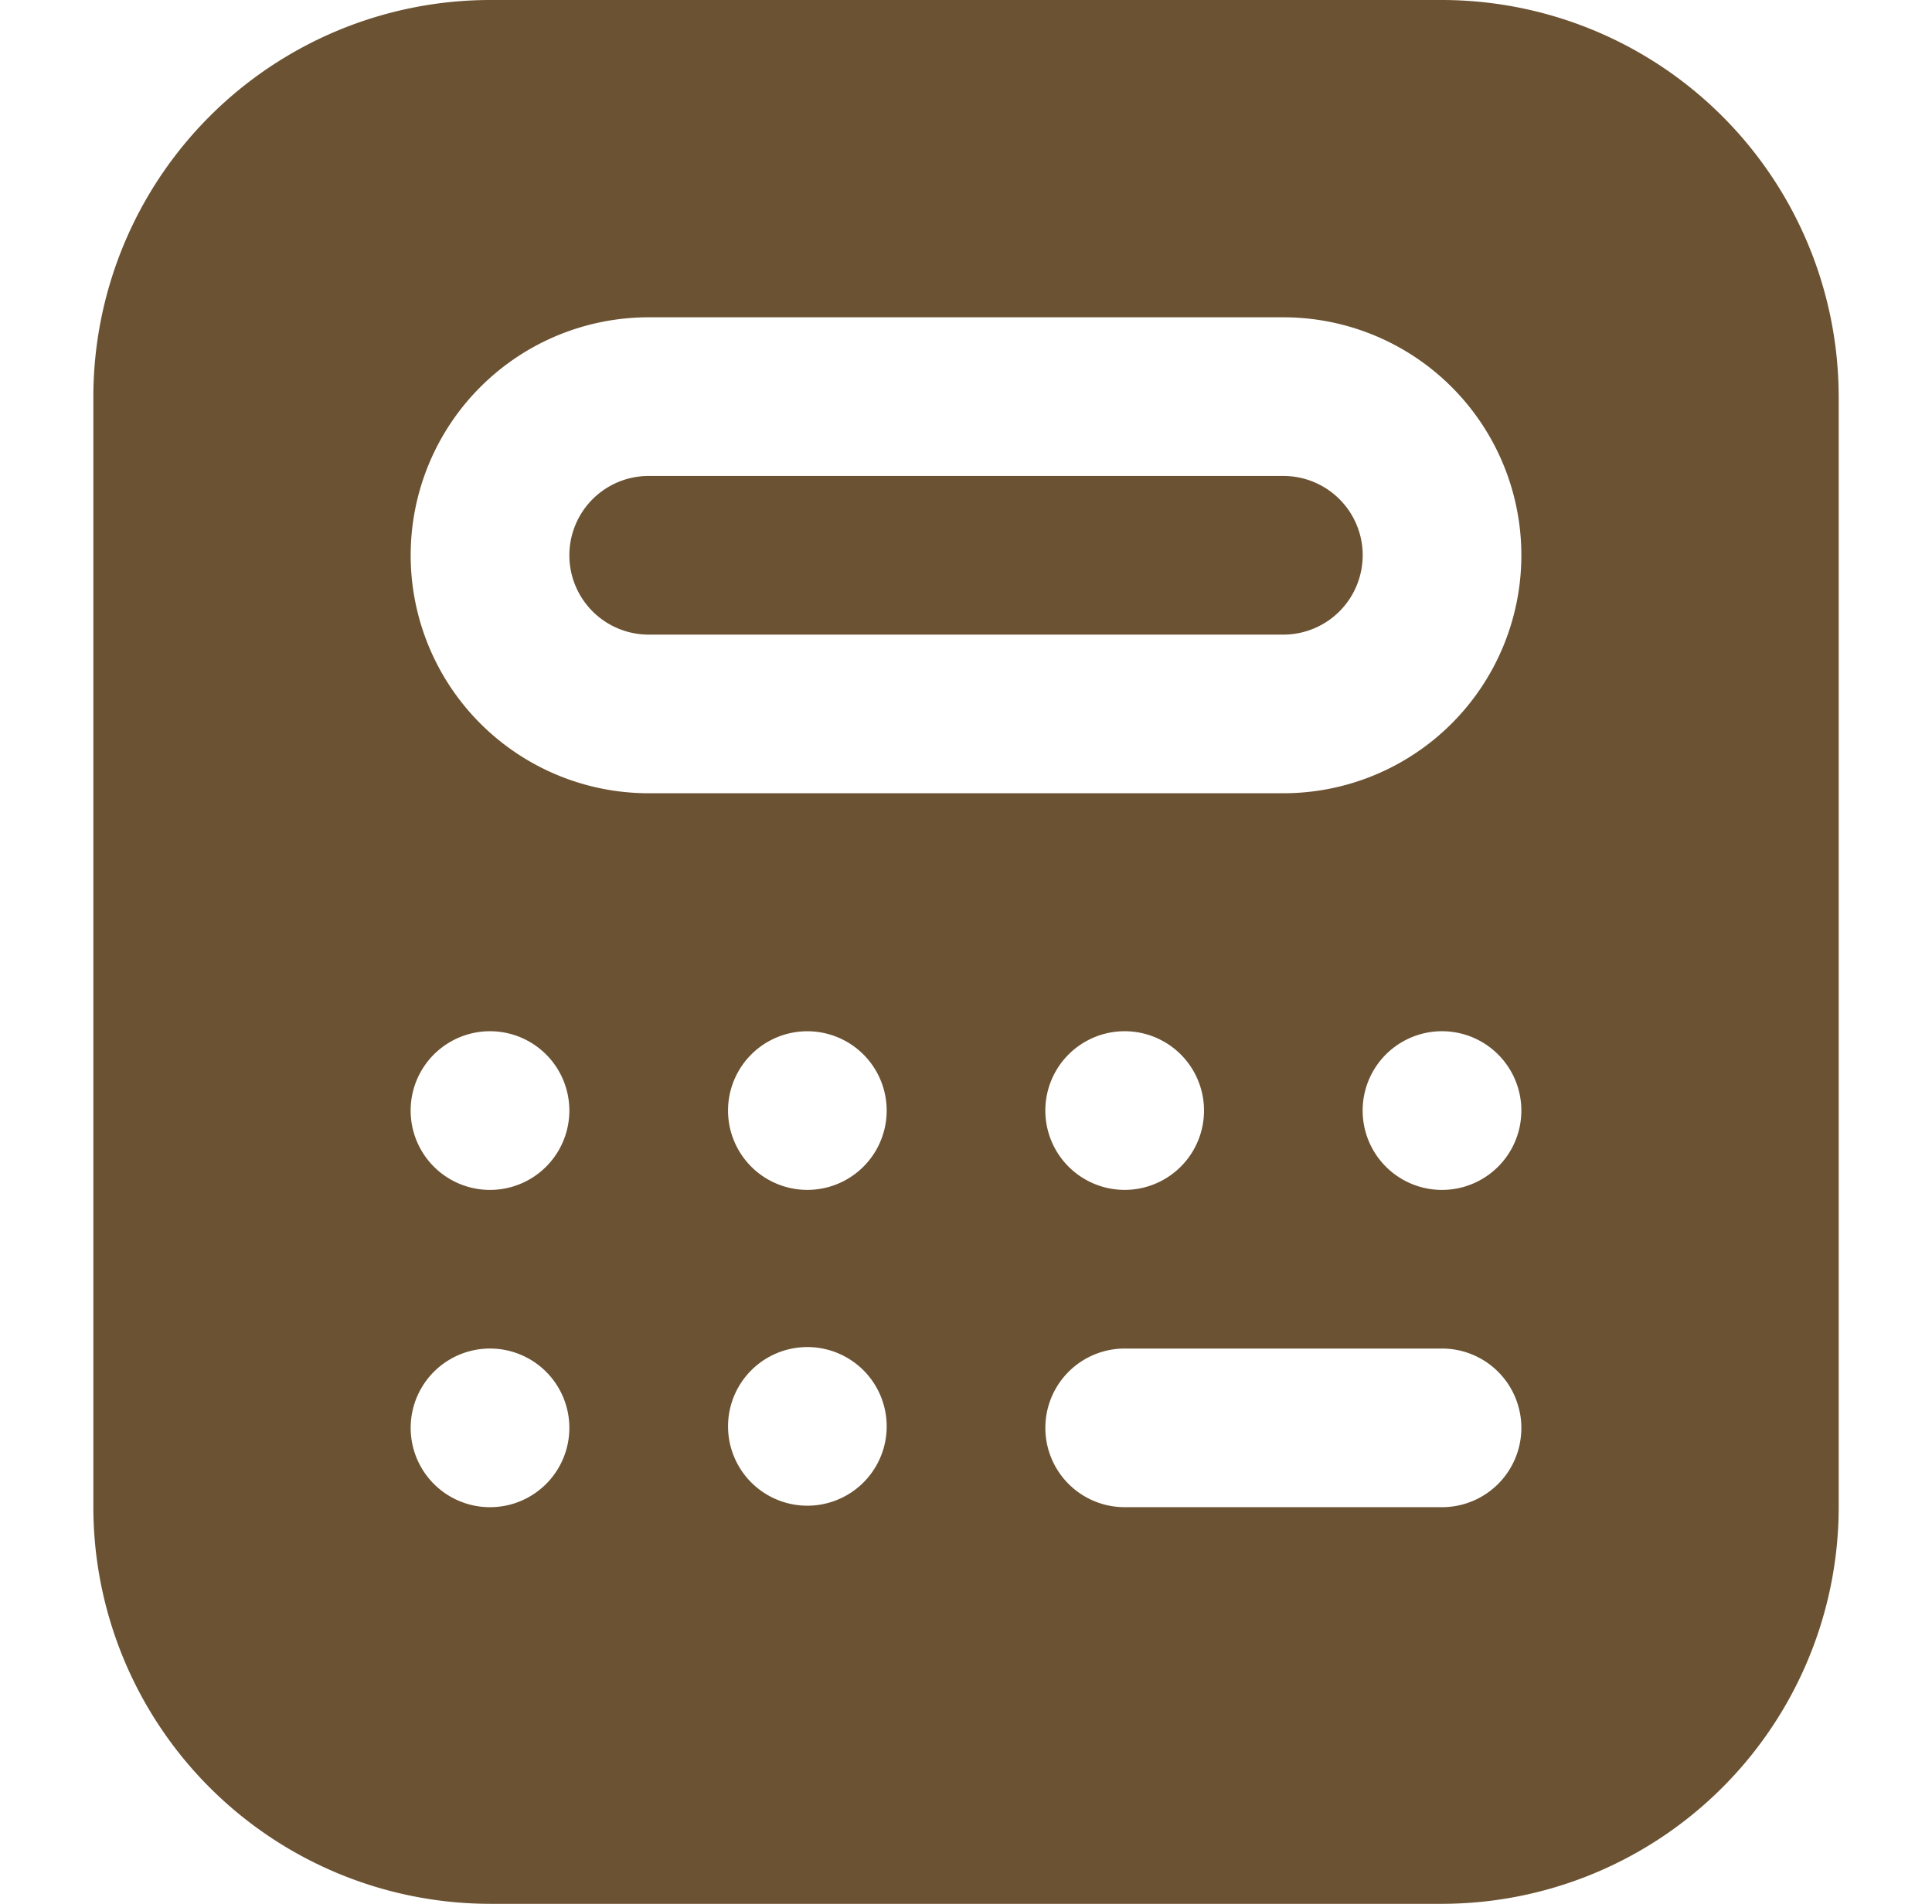 <svg width="69" height="68" viewBox="0 0 69 68" fill="none" xmlns="http://www.w3.org/2000/svg"><g clip-path="url(#a)"><path d="M48.667 19.833a2.834 2.834 0 0 1-2.834 2.834H23.168a2.833 2.833 0 1 1 0-5.667h22.667a2.833 2.833 0 0 1 2.833 2.833m17-5.666v39.666A14.184 14.184 0 0 1 51.5 68h-34A14.184 14.184 0 0 1 3.334 53.833V14.167A14.184 14.184 0 0 1 17.5 0h34a14.183 14.183 0 0 1 14.167 14.167M20.334 51a2.833 2.833 0 1 0-5.667 0 2.833 2.833 0 0 0 5.667 0m0-11.333a2.834 2.834 0 1 0-5.668 0 2.834 2.834 0 0 0 5.668 0M31.667 51a2.833 2.833 0 1 0-5.665 0 2.833 2.833 0 0 0 5.665 0m0-11.333a2.833 2.833 0 1 0-5.666 0 2.833 2.833 0 0 0 5.666 0M54.334 51a2.833 2.833 0 0 0-2.834-2.833H40.167a2.833 2.833 0 0 0 0 5.666H51.5A2.833 2.833 0 0 0 54.334 51m-14.167-8.5a2.833 2.833 0 1 0 0-5.667 2.833 2.833 0 0 0 0 5.667m14.167-2.833a2.834 2.834 0 1 0-5.668 0 2.834 2.834 0 0 0 5.668 0m0-19.834a8.5 8.5 0 0 0-8.5-8.5H23.167a8.5 8.5 0 0 0 0 17h22.667a8.5 8.5 0 0 0 8.5-8.5" fill="#6B5232"/></g><defs><clipPath id="a"><path fill="#fff" d="M.5 0h68v68H.5z"/></clipPath></defs></svg>